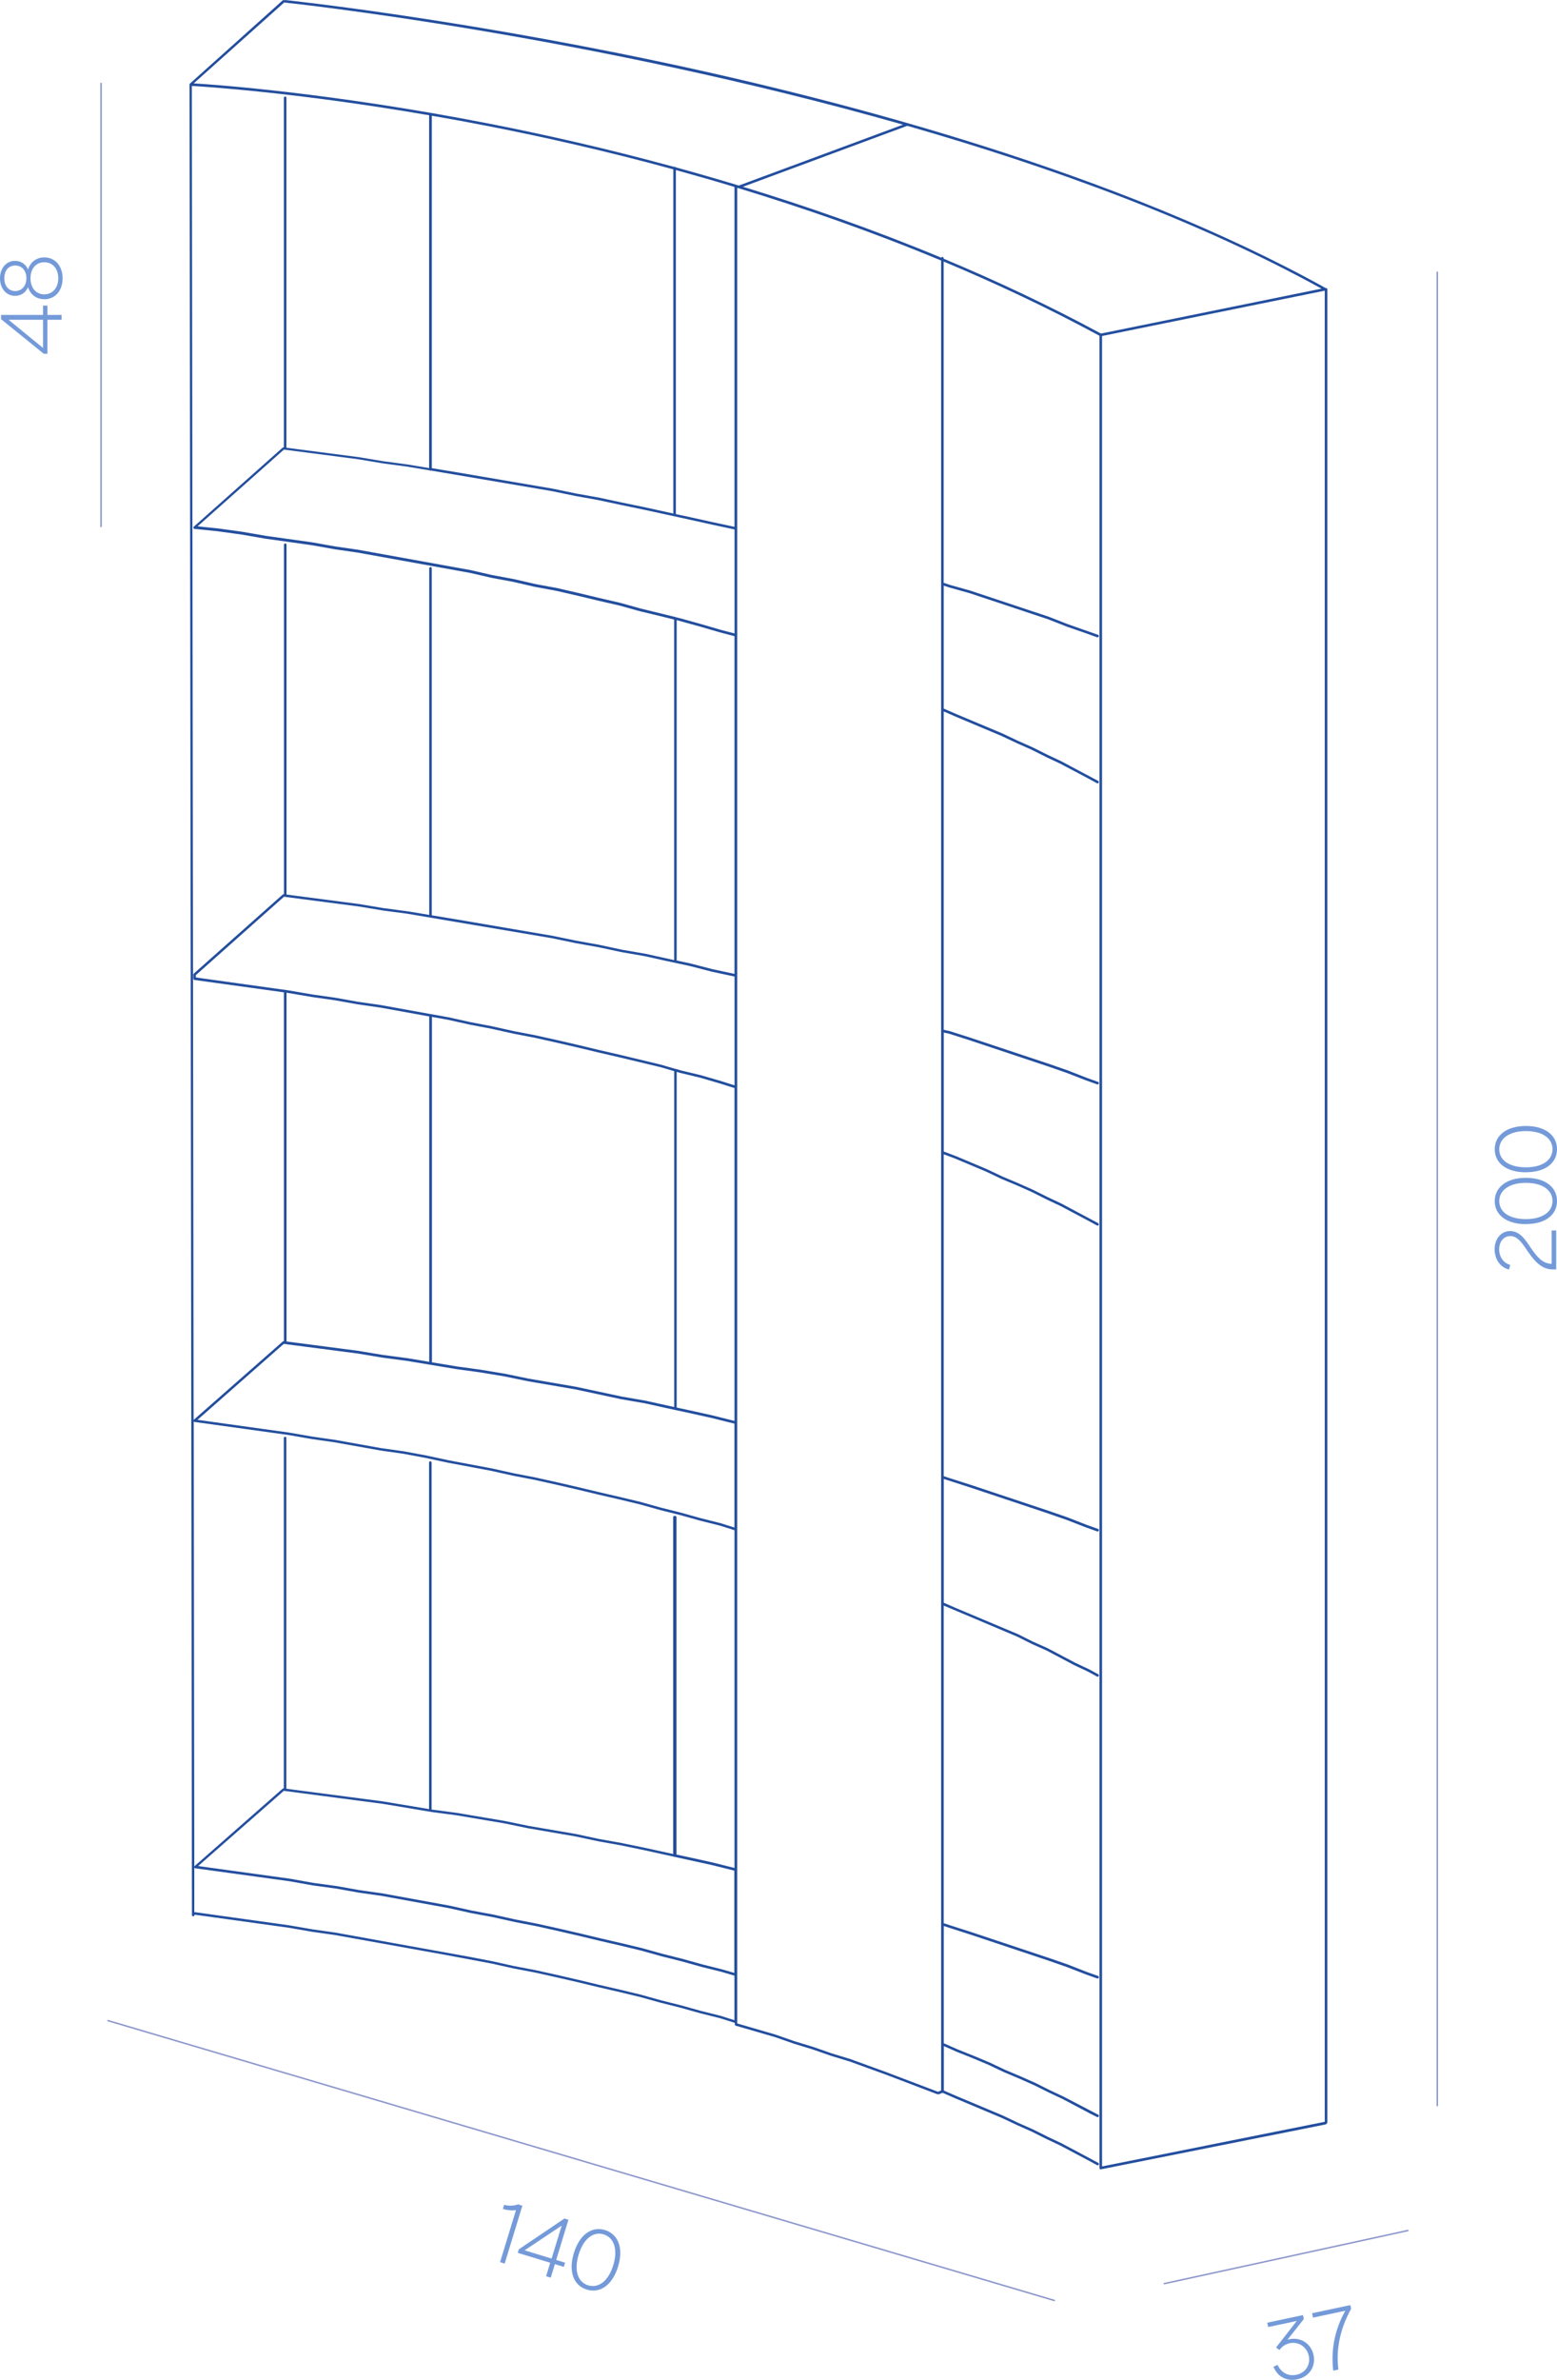 <?xml version="1.0" encoding="UTF-8"?>
<svg xmlns="http://www.w3.org/2000/svg" id="Layer_2" data-name="Layer 2" viewBox="0 0 270.13 412.73">
  <defs>
    <style>
      .cls-1 {
        fill: #749ad9;
      }

      .cls-1, .cls-2, .cls-3 {
        stroke-width: 0px;
      }

      .cls-2 {
        fill: #8b96cb;
      }

      .cls-3 {
        fill: #234e9e;
      }
    </style>
  </defs>
  <g id="_7" data-name="7">
    <g>
      <path class="cls-2" d="M182.92,399.09s-.02,0-.04,0l-164.18-48.53c-.07-.02-.11-.09-.09-.16.02-.07.1-.11.16-.09l164.18,48.53c.07.02.11.09.09.16-.02.06-.07.09-.12.09ZM202,396.17c-.06,0-.11-.04-.13-.1-.01-.07.03-.14.1-.15l42.27-9.21c.07-.02.14.03.15.1.01.07-.03.14-.1.15l-42.27,9.21s-.02,0-.03,0Z"></path>
      <path class="cls-3" d="M190.97,376.22s-.04,0-.06,0h0s0,0,0,0t0,0h0s-.05-.02-.08-.04h0s0,0,0,0c-.03-.02-.05-.05-.06-.08h0s0,0,0,0h0s-.01-.04-.02-.06h0s0-.02,0-.03V58.23c-8.88-4.81-17.97-9.08-27.03-12.87v55.72l1.12.37,3.53.99,13.61,4.53,3.27,1.28,5.24,1.84c.12.04.18.17.14.29s-.17.18-.29.14l-1.98-.71-3.26-1.13-3.26-1.28-13.59-4.52-3.53-.99-.99-.33v21.33l2.13.93,8.07,3.39,2.7,1.28,2.55,1.13,2.56,1.28,2.4,1.13,6.38,3.4c.11.06.15.2.09.31-.06.11-.2.15-.3.09l-1.56-.85-4.81-2.54-2.4-1.13-2.55-1.28-2.54-1.13-2.7-1.27-8.06-3.39-1.96-.86v55.22l1.1.24,3.56,1.14,13.6,4.53,3.26,1.13,3.27,1.28,1.98.71c.12.04.18.17.14.29-.04.12-.17.18-.29.14l-1.98-.71-3.27-1.27-3.25-1.13-13.59-4.53-3.54-1.13-.98-.22v20.64l2.12.8,5.39,2.27,2.7,1.28,2.68,1.13,2.55,1.13,2.56,1.28,2.4,1.13,6.38,3.4c.11.06.15.2.09.31-.06.11-.19.15-.3.09l-1.56-.85-4.81-2.55-2.4-1.13-2.55-1.28-2.54-1.13-2.69-1.13-2.7-1.28-5.37-2.26-1.96-.73v55.82l1.12.37,3.54,1.13,13.6,4.53,3.26,1.13,3.27,1.28,1.98.71c.12.04.18.17.14.29-.04.12-.17.18-.29.14l-1.98-.71-3.27-1.27-3.25-1.13-13.59-4.53-4.52-1.46v21.47l2.13.93,10.76,4.53,2.56,1.28,2.54,1.13,4.83,2.55,2.4,1.13,1.57.85c.11.06.15.2.09.31-.06.11-.19.15-.3.09l-1.56-.85-2.4-1.13-4.82-2.55-2.54-1.13-2.56-1.28-12.71-5.37v55.09l1.12.37,3.54,1.13,13.6,4.53,3.26,1.13,3.27,1.28,1.98.71c.12.04.18.17.14.29-.04.12-.17.18-.29.14l-1.98-.71-3.27-1.27-3.25-1.13-13.59-4.53-4.52-1.46v20.34l2.42,1.07,2.82,1.13,2.7,1.13,2.7,1.28,2.68,1.13,2.55,1.13,2.56,1.28,2.4,1.13,5.96,3.11c.11.06.16.19.1.3-.06.11-.19.16-.3.1l-1.13-.56-4.82-2.55-2.4-1.13-2.55-1.27-2.54-1.13-2.69-1.13-2.7-1.28-2.68-1.13-2.83-1.13-2.24-.99v7.71l2.13.93,8.07,3.39,2.7,1.28,2.55,1.13,2.56,1.28,2.4,1.13,6.38,3.4c.11.06.15.2.09.31-.06.11-.19.15-.3.09l-1.56-.85-4.81-2.55-2.4-1.13-2.55-1.28-2.54-1.13-2.7-1.27-8.06-3.39-2.18-.95-.62.25c-.05.02-.11.02-.15,0-.05.02-.1.02-.15,0l-8.92-3.4-6.23-2.26-3.25-.99-3.27-1.14-3.25-.99-3.27-1.14-6.78-1.97s-.03,0-.04-.02c-.03-.01-.05-.03-.07-.06,0,0,0,0,0,0-.02-.03-.04-.07-.05-.11h0s0-.03,0-.04v-.26l-2.54-.8-3.39-.85-3.55-.99-3.39-.85-3.55-.99-3.53-.85-3.68-.85-3.54-.85-3.68-.85-3.82-.85-3.68-.7-3.83-.85-7.5-1.41-19.68-3.54-3.96-.56-4.11-.71-16.28-2.26s-.02,0-.03,0v.06c0,.12-.1.23-.22.23h0c-.12,0-.22-.1-.22-.22l-.42-317.48s0,0,0,0c0-.03,0-.06.02-.08,0,0,0,0,0,0,0,0,0,0,0,0h0s.03-.06.06-.08L49.05.06c.08-.07.21-.08.29,0,.04-.04.1-.06.17-.05.28.03,28.23,2.96,64.28,10.55,33.27,7,80.43,19.53,116.21,39.4.13-.04.29.07.29.22v317.9c0,.06-.02.12-.07.16l-.14.14s-.04.03-.06.04c-.02,0-.04.02-.06.02l-38.94,7.78s-.01,0-.02,0h0s-.02,0-.03,0ZM191.2,58.28v317.44l38.64-7.74V50.41l-38.64,7.86ZM127.89,350.92l6.63,1.93,3.27,1.14,3.25.99,3.27,1.14,3.25.99,6.24,2.27,8.92,3.39.56-.22v-8.05h0v-20.8h0v-55.6h0v-21.93h0v-56.31h0v-21.08h0v-55.74h0v-21.78h0v-56.08c-12.02-5-23.99-9.16-35.38-12.61v77.59h0v78.38h0v76.68h0v77.25h0v8.21s0,0,0,.01v.25ZM33.76,331.62s.02,0,.03,0l16.29,2.27,4.11.71,3.96.56,23.52,4.25,3.68.71,3.83.85,3.68.7,3.83.85,3.68.85,3.54.85,3.68.85,3.54.85,3.55.99,3.39.85,3.55.99,3.39.85,2.41.76v-7.73l-2.25-.66-3.39-.84-3.55-.99-3.39-.85-3.55-.99-3.53-.85-3.68-.85-3.54-.85-3.68-.85-3.82-.85-3.67-.71-3.83-.85-3.81-.71-3.83-.85-11.61-2.12-3.96-.56-3.97-.71-4.1-.56-3.97-.71-16.42-2.26s-.04,0-.06-.02h0s0,0,0,0h0s0,0,0,0c0,0,0,0,0,0,0,0,0,0,0,0,0,0,0,0,0,0h0s-.04-.03-.06-.05-.03-.04-.04-.07v7.77s.05,0,.07,0ZM34.42,323.63l15.94,2.2,3.97.71,4.1.56,3.97.71,3.96.56,11.62,2.12,3.83.85,3.81.71,3.83.85,3.67.71,3.83.85,3.68.85,3.54.85,3.68.85,3.54.85,3.55.99,3.39.85,3.55.99,3.39.85,2.13.62v-17.74l-3.94-.98-6.44-1.41s-.09,0-.12-.03l-5.04-1.11-4.11-.85-3.96-.71-3.97-.85-8.21-1.41-4.12-.85-8.35-1.41-4.25-.56-8.5-1.42-17.16-2.25-.06.06s0,0-.01.01c0,0,0,0,0,0,0,0,0,0,0,0l-14.78,12.97ZM117.4,321.64l2.37.51,3.83.85,3.83.96v-58.58l-2.54-.8-3.39-.85-3.55-.99-3.39-.85-3.55-.99-3.53-.85-3.68-.85-3.54-.85-3.68-.85-3.82-.85-3.68-.71-3.83-.85-7.5-1.41-3.97-.85-3.82-.71-3.96-.56-7.94-1.42-3.96-.57-4.11-.71-16.28-2.26h0s0,0,0,0c0,0,0,0,0,0t0,0h0s0,0,0,0h0s0,0,0,0h0s0,0,0,0h0s-.03,0-.04-.02h0s0,0,0,0c0,0,0,0,0,0,0,0,0,0,0,0,0,0,0,0,0,0h0s-.04-.03-.06-.05h0s.1,77.16.1,77.16h0s0,0,0,0c0,0,0,0,0,0h0s0,0,0,0c0,0,0,0,0,0h0s0,0,0,0c0,0,0,0,0,0,0,0,0,0,0,0,0,0,0,0,0,0,0,0,0,0,0,0,0,0,0,0,0,0h0s0,0,0,0c0,0,0,0,0,0h0s.02-.03.03-.04h0s0,0,0,0h0s0,0,0,0c0,0,0,0,0,0,0,0,0,0,0,0,0,0,0,0,0,0,0,0,0,0,0,0h0s0,0,0,0c0,0,0,0,0,0h0l15.28-13.43c.05-.05.12-.08.19-.07h.03s0-60.75,0-60.75c0-.12.1-.23.22-.23s.22.1.22.23v60.82l16.8,2.2,7.96,1.33v-60.1c0-.12.1-.23.22-.23s.22.1.22.23v60.17l.09.02,4.25.56,8.36,1.41,4.12.85,8.21,1.41,3.97.85,3.96.71,4.12.85,4.83,1.06v-58.42c0-.15.16-.26.29-.21.13-.05.29.07.29.21v58.55ZM34.28,246.24l15.8,2.2,4.11.71,3.96.57,7.94,1.42,3.96.56,3.83.71,3.97.85,7.5,1.41,3.83.85,3.68.71,3.83.85,3.68.85,3.54.85,3.68.85,3.54.85,3.55.99,3.39.85,3.55.99,3.39.85,2.41.76v-18.02l-3.94-.98-3.82-.85-3.96-.85-3.83-.85-4.1-.71-7.94-1.7-8.21-1.41-4.12-.85-4.24-.7-4.1-.56-8.51-1.42-4.24-.56-4.26-.71-12.92-1.68-14.99,13.19ZM117.4,244.11l2.37.51,3.83.85,3.83.96v-57.73l-2.54-.8-3.39-.99-3.53-.85-.57-.17v58.22ZM33.28,14.9l.31,231.36s.02-.02.03-.03l15.44-13.58s.05-.04.08-.05.06-.01.09,0h.03s0-60.5,0-60.5l-15.53-2.15c-.11-.02-.19-.11-.19-.22v-.71h0v-.02h0s0-.05.02-.07h0s0,0,0,0h0s.03-.06.06-.08l15.44-13.72s.06-.04.1-.05h0s0,0,0,0h0s.03,0,.05,0h0s.02,0,.03,0h.03s0-60.61,0-60.61c0-.12.1-.23.22-.23s.22.1.22.23v60.67l12.55,1.64,4.26.71,4.24.56,3.71.62v-60.1c0-.12.1-.23.22-.23s.22.1.22.23v60.17l4.35.72,16.57,2.83,4.12.85,3.96.71,3.97.85,4.1.71,4.98,1.1v-59.06l-2.38-.59-3.54-.85-3.55-.99-3.67-.84-3.54-.85-3.68-.85-3.82-.71-3.69-.85-3.82-.71-3.69-.85-19.54-3.53-3.96-.57-3.97-.71-8.07-1.13-4.11-.71-4.1-.57-4.1-.42s-.04,0-.06-.02h0s0,0,0,0c0,0,0,0,0,0,0,0,0,0,0,0,0,0,0,0,0,0h0s-.05-.03-.07-.06c-.02-.03-.04-.06-.05-.09h0s0,0,0,0h0s0-.04,0-.06t0,0h0s0-.03,0-.04c0,0,0,0,0,0,0,0,0,0,0,0,0,0,0,0,0,0,0,0,0,0,0,0h0s0,0,0,0c0-.02.01-.03.02-.05,0,0,0,0,0,0,0,0,0,0,0,0t0,0s0,0,0,0c0,0,0,0,0,0,0,0,0,0,0,0,0,0,0,0,0,0h0s0,0,0-.01h0s0,0,0,0c0,0,0,0,0,0,0,0,0,0,0,0,0,0,0,0,0,0,0,0,0,0,0,0,0,0,0,0,0,0,0,0,0,0,0,0,0,0,.02-.02.03-.03l15.43-13.72s.02-.01.03-.02c.02-.01.03-.02.05-.03h0s.02,0,0,0c0,0,0,0,0,0,.03,0,.06-.01.09-.01h0s.01,0,.02,0h.03s0-60.61,0-60.61c0-.12.1-.23.22-.23s.22.1.22.23v60.68l12.55,1.63,4.26.71,4.24.57,3.71.62V19.99c-22.96-3.96-39.07-4.97-41.19-5.09ZM74.91,236.26l4.35.72,4.1.56,4.26.71,4.12.85,8.21,1.41,7.94,1.7,4.1.71,4.98,1.1v-58.25l-2.39-.7-7.07-1.69-3.68-.85-3.54-.85-3.68-.85-3.82-.85-3.68-.71-3.83-.85-3.67-.7-3.83-.85-2.84-.51v59.9ZM49.71,232.65l12.55,1.64,4.26.71,4.24.56,3.71.62v-59.9l-8.45-1.53-3.96-.57-3.97-.71-3.96-.56-4.42-.75v60.5ZM117.35,185.41l.74.22,3.53.85,3.41.99,2.41.76v-18.87l-3.93-.84-3.83-.99-3.96-.85-3.83-.85-4.1-.71-3.97-.85-3.96-.71-4.11-.85-25.06-4.24-4.24-.56-4.26-.71-12.92-1.68-15.29,13.59v.41l16.09,2.24,4.11.71,3.96.56,3.97.71,3.96.57,8.58,1.55s.09,0,.12.02l3.06.55,3.83.85,3.67.7,3.83.85,3.68.71,3.83.85,3.68.85,3.54.85,3.68.85,7.08,1.7,2.43.71c.08-.02.18,0,.23.07ZM117.4,166.58l2.37.51,3.83.99,3.83.82v-58.57l-2.53-.66-3.4-.99-4.1-1.13v59.04ZM117.27,107.05l.82.2,3.55.99,3.4.99,2.4.63v-18.04l-3.93-.84-3.83-.85-7.79-1.7-4.11-.85-3.97-.85-3.96-.71-4.11-.85-20.95-3.56c-.08.04-.21.02-.27-.04l-3.84-.64-4.24-.57-4.26-.71-12.92-1.68-14.98,13.31,3.6.37,4.12.57,4.11.71,8.07,1.13,3.98.71,3.96.57,19.56,3.54,3.69.85,3.82.71,3.69.85,3.82.71,3.69.85,3.54.85,3.68.85,3.55.99,6.05,1.48s.05,0,.07.02ZM117.26,89.16l2.51.54,3.83.85,3.83.82v-58.95c-3.45-1.04-6.84-2.01-10.17-2.93v59.67ZM74.91,81.19l4.35.72,16.57,2.83,4.12.85,3.96.71,3.97.85,4.11.85,4.83,1.06V29.37c-11.72-3.2-22.59-5.64-31.96-7.47-3.43-.67-6.75-1.28-9.94-1.83v61.13ZM163.72,44.87c9.15,3.82,18.32,8.13,27.29,12.98l38.27-7.79c-21.41-11.81-46.91-21.08-71.87-28.24l-28.51,10.57c11.1,3.39,22.72,7.44,34.4,12.3.04-.07.11-.13.2-.13.12,0,.22.1.22.23v.08ZM117.24,29.02c3.57.98,7.23,2.03,10.94,3.16l28.49-10.56C102.07,6.04,50.22.53,49.46.45c-.04,0-.09-.02-.12-.05l-15.73,14.06c3.53.21,23.88,1.62,51.34,7,9.37,1.84,20.25,4.27,31.98,7.48.1-.07.26-.02.32.09Z"></path>
      <path class="cls-2" d="M249.36,365.3c-.07,0-.13-.06-.13-.13V47.21c0-.07.06-.13.13-.13s.13.06.13.13v317.96c0,.07-.06.13-.13.13Z"></path>
      <path class="cls-2" d="M17.53,91.43c-.07,0-.13-.06-.13-.13V14.47c0-.07.06-.13.13-.13s.13.06.13.13v76.83c0,.07-.06.13-.13.13Z"></path>
      <g>
        <path class="cls-1" d="M265.15,217.16c-.97-1.42-1.77-2.79-3.12-2.79-1.12,0-1.93.92-1.93,2.31,0,1.32.76,2.38,1.91,2.68l-.2.81c-1.47-.33-2.5-1.74-2.5-3.52s1.11-3.15,2.68-3.15c1.76,0,2.69,1.58,3.71,3.08.9,1.28,1.88,2.58,3.5,2.61v-5.79h.79v6.75h-.6c-1.68,0-2.91-1.05-4.23-2.99Z"></path>
        <path class="cls-1" d="M264.73,212.3c-3.39,0-5.4-1.62-5.4-3.99s2.01-4.04,5.4-4.04,5.4,1.63,5.4,4.02-2.01,4-5.4,4ZM269.35,208.29c0-1.88-1.72-3.15-4.62-3.15s-4.62,1.3-4.62,3.17,1.73,3.12,4.62,3.12,4.62-1.28,4.62-3.13Z"></path>
        <path class="cls-1" d="M264.73,203.31c-3.39,0-5.4-1.62-5.4-3.99s2.01-4.04,5.4-4.04,5.4,1.63,5.4,4.02-2.01,4-5.4,4ZM269.35,199.31c0-1.88-1.72-3.15-4.62-3.15s-4.62,1.3-4.62,3.17,1.73,3.12,4.62,3.12,4.62-1.28,4.62-3.13Z"></path>
      </g>
      <g>
        <path class="cls-1" d="M8.23,55.46v5.89h-.64L.18,55.35v-.73h7.29v-1.62h.76v1.62h2.45v.84h-2.45ZM7.47,55.46H1.49l5.98,4.89v-4.89Z"></path>
        <path class="cls-1" d="M7.69,51.89c-1.35,0-2.4-.76-2.83-2.08-.39.93-1.23,1.5-2.25,1.5-1.52,0-2.61-1.28-2.61-3.04s1.09-3.03,2.61-3.03c1.02,0,1.88.57,2.25,1.5.43-1.32,1.48-2.1,2.83-2.1,1.88,0,3.17,1.49,3.17,3.63s-1.29,3.63-3.17,3.63ZM4.58,48.26c0-1.32-.78-2.21-1.94-2.21s-1.89.87-1.89,2.21.76,2.22,1.89,2.22,1.94-.9,1.94-2.22ZM10.11,48.26c0-1.65-.97-2.78-2.42-2.78s-2.4,1.12-2.4,2.78.95,2.79,2.4,2.79,2.42-1.16,2.42-2.79Z"></path>
      </g>
      <g>
        <path class="cls-1" d="M220.93,410.46l.73-.32c.58,1.33,1.85,2.01,3.25,1.72,1.57-.33,2.49-1.72,2.16-3.27-.34-1.58-1.77-2.54-3.31-2.21-.62.13-1.19.45-1.57.92l-.22.26-.58-.44,3.59-4.6-4.96,1.05-.16-.75,6.19-1.32.15.69-2.83,3.58c.11-.04.22-.06.32-.08,1.98-.42,3.78.76,4.2,2.73.43,2.01-.75,3.78-2.81,4.22-1.85.39-3.42-.44-4.14-2.17Z"></path>
        <path class="cls-1" d="M233.39,400.75l-5.59,1.19-.16-.76,6.63-1.41.14.65c-1.9,3.41-2.66,7.02-2.21,10.53l-.89.19c-.43-3.62.27-7.17,2.09-10.38Z"></path>
      </g>
      <g>
        <path class="cls-1" d="M87.25,383.1l.22-.73c.79.24,1.66.21,2.4-.07l.76.23-3.07,10.04-.8-.25,2.76-9.02c-.82.11-1.57,0-2.27-.21Z"></path>
        <path class="cls-1" d="M95.47,392.43l-5.64-1.72.19-.62,7.9-5.33.7.21-2.13,6.97,1.55.47-.22.73-1.55-.47-.72,2.34-.8-.25.71-2.34ZM95.7,391.7l1.75-5.72-6.43,4.29,4.68,1.43Z"></path>
        <path class="cls-1" d="M99.56,390.75c.99-3.24,3.13-4.69,5.39-4,2.28.7,3.27,3.1,2.28,6.34-.99,3.24-3.14,4.69-5.42,3.99-2.27-.69-3.24-3.09-2.25-6.33ZM102.04,396.34c1.79.55,3.52-.73,4.36-3.5.85-2.77.1-4.8-1.68-5.34-1.76-.54-3.49.74-4.33,3.51s-.13,4.79,1.65,5.33Z"></path>
      </g>
    </g>
  </g>
</svg>
